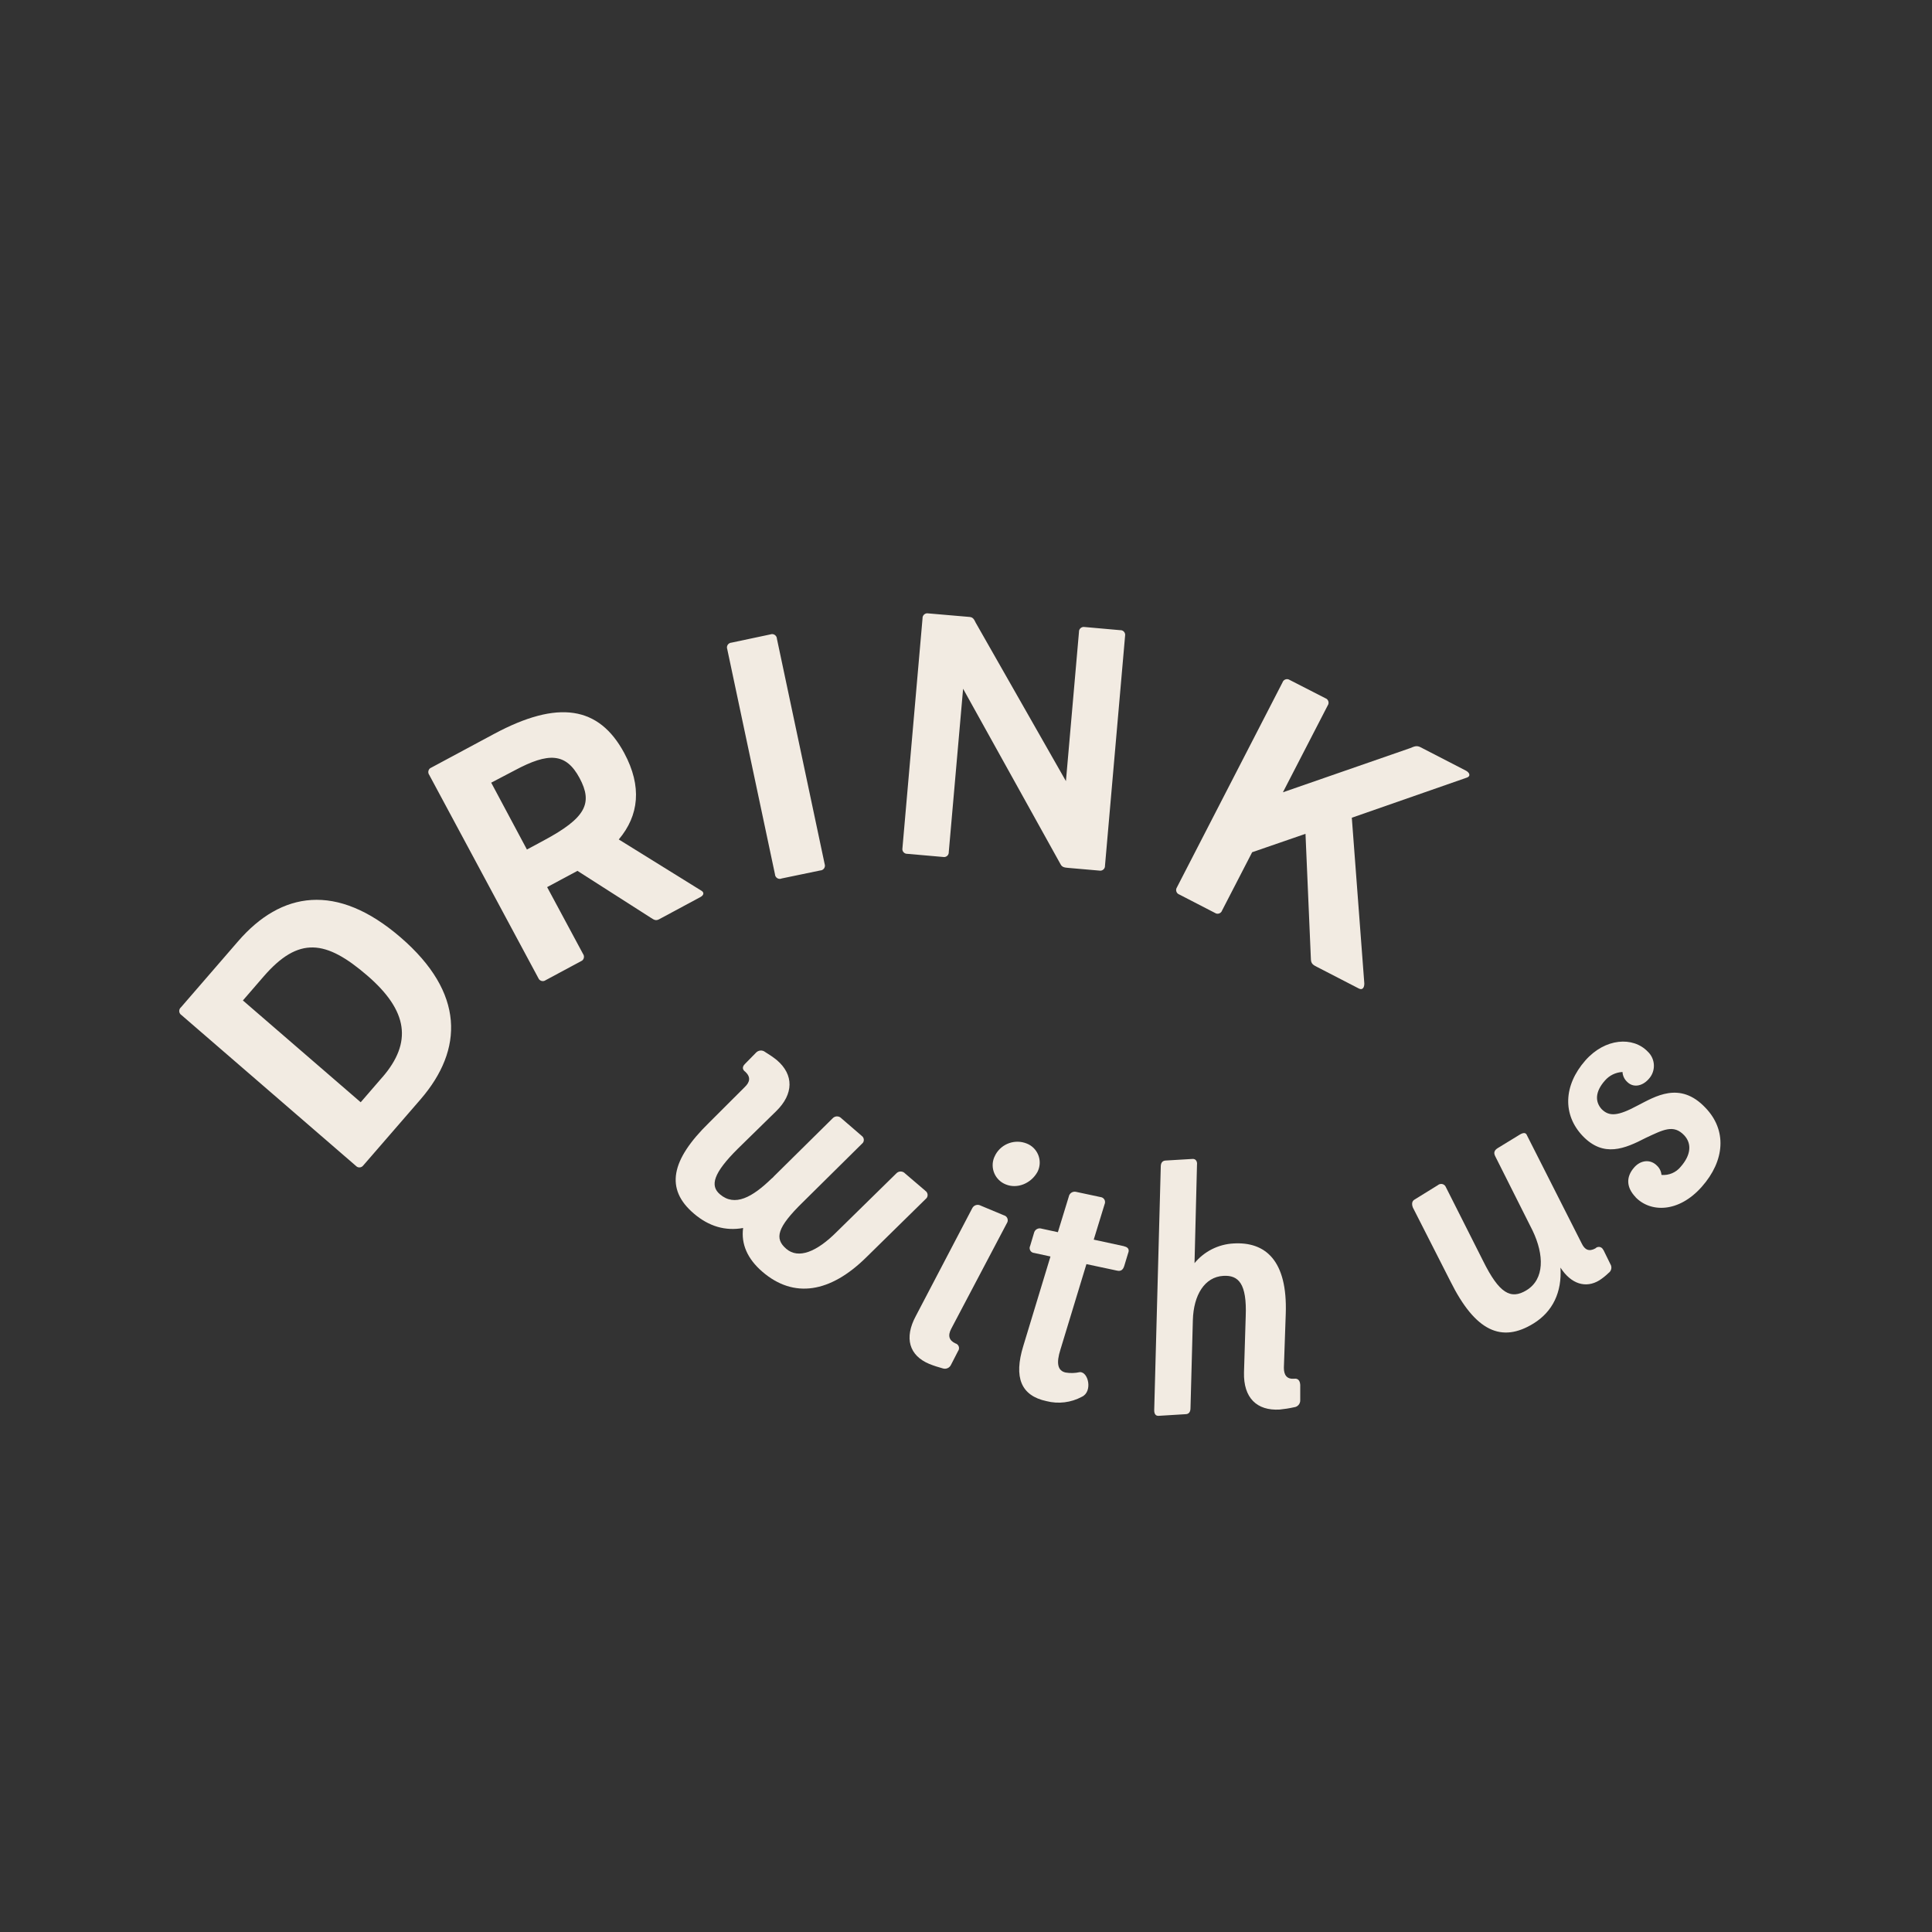 <?xml version="1.0" encoding="UTF-8"?> <svg xmlns="http://www.w3.org/2000/svg" id="Details" viewBox="0 0 360 360"><rect x="0" y="0" width="360" height="360" fill="#333333" stroke="none"/><defs><style> .cls-1 { fill: #f2ebe2; stroke-width: 0px; } </style></defs><path class="cls-1" d="M67.72,217.12c-.27.41-.82.54-1.23.27-.07-.05-.14-.11-.2-.17l-32.48-28.08c-.42-.27-.54-.83-.26-1.25.04-.07.1-.13.16-.18l10.66-12.32c8.01-9.26,18.35-11.02,30.29-.71s11.73,20.86,3.72,30.15l-10.66,12.3ZM71.24,200.74c5.62-6.49,4.8-12.38-2.77-18.93-7.73-6.68-12.81-7.41-19.36.16l-3.85,4.45,21.95,18.97,4.02-4.65Z"></path><path class="cls-1" d="M130.71,165.97c.58.38.39.87-.21,1.19l-7.68,4.13c-.6.32-.94.12-1.52-.26l-13.7-8.76-5.65,3.03,6.69,12.45c.29.4.21.95-.18,1.25-.07.05-.15.09-.23.12l-6.55,3.52c-.4.29-.96.21-1.26-.19-.05-.07-.09-.14-.12-.22l-20.32-37.84c-.29-.4-.21-.95.18-1.25.07-.05.15-.09.23-.12l11.68-6.27c11.92-6.39,19.54-5.19,24.25,3.57,3.34,6.23,2.75,11.63-1.02,16.1l15.41,9.56ZM98.18,158.3l3.16-1.7c7.81-4.19,9.18-6.92,6.65-11.63s-5.79-4.79-12.05-1.44l-4.41,2.31,6.65,12.45Z"></path><path class="cls-1" d="M145.61,163.71c-.46.17-.97-.06-1.15-.53-.03-.08-.05-.17-.05-.25l-8.9-41.98c-.17-.47.07-.98.54-1.15.08-.03.16-.05.24-.05l7.27-1.54c.46-.17.97.06,1.15.53.03.08.05.17.05.25l8.9,42c.17.47-.07.98-.53,1.15-.08.03-.16.05-.25.05l-7.28,1.51Z"></path><path class="cls-1" d="M208.72,117.42c.5-.03.92.35.94.85,0,.08,0,.17-.02.25l-3.74,42.78c.03.5-.35.92-.85.94-.08,0-.17,0-.25-.02l-5.73-.5c-.66-.06-1.15-.1-1.44-.66l-18.17-32.72-2.67,30.42c.03.5-.35.92-.85.94-.08,0-.17,0-.25-.02l-6.61-.58c-.5.02-.92-.36-.94-.85,0-.08,0-.17.02-.25l3.74-42.77c-.03-.5.35-.92.85-.95.09,0,.17,0,.25.02l7.67.66c.66.06.85.48,1.13,1.06l16.82,29.53,2.43-27.78c-.03-.5.35-.92.85-.95.09,0,.17,0,.25.02l6.53.58Z"></path><path class="cls-1" d="M254.22,183.28c0,.75-.35,1.26-1.01.92l-7.81-4.03c-.66-.34-1.08-.56-1.13-1.35l-1.01-23.45-9.94,3.43-5.6,10.85c-.16.47-.66.72-1.13.56-.08-.03-.16-.07-.23-.12l-6.61-3.41c-.47-.17-.71-.68-.54-1.15.03-.08.07-.15.11-.22l19.66-38.16c.16-.47.68-.72,1.14-.55.08.03.15.07.22.11l6.62,3.39c.47.16.71.68.55,1.14-.03.08-.07.16-.12.23l-8.34,16.16,23.63-8.2c.76-.29,1.22-.59,1.97-.22l8.47,4.37c.72.37.98,1.04.22,1.31l-21.45,7.48,2.33,30.88Z"></path><path class="cls-1" d="M172.39,221.87c.44.26.59.84.33,1.28-.05.09-.12.17-.21.24l-11.17,10.97c-6.64,6.51-13.41,7.66-19.27,2.62-2.82-2.42-4-5.2-3.6-8.16-3.28.59-6.35-.27-9.18-2.69-5.39-4.59-4.27-9.98,2.81-16.91l6.67-6.66c.98-.94,1.15-1.86.12-2.84-.61-.43-.6-.96-.07-1.48l2.04-2.08c.45-.49,1.2-.55,1.72-.13.76.46,1.49.96,2.18,1.51,3.19,2.73,3.13,6.32-.12,9.5l-7.13,6.98c-4.63,4.59-5.24,6.93-3.36,8.52,2.77,2.37,6.04.54,9.6-2.91.18-.13.35-.29.49-.47l10.91-10.78c.41-.45,1.11-.48,1.56-.07.02.02.05.05.07.07l3.8,3.28c.41.3.5.87.21,1.28-.06.08-.13.15-.21.21l-10.95,10.83c-4.86,4.75-5.37,6.8-3.11,8.73s5.66.57,9.39-3.17l11.1-10.89c.41-.45,1.11-.48,1.56-.07.02.02.05.05.07.07l3.76,3.21Z"></path><path class="cls-1" d="M170.66,245.2l10.49-20.04c.27-.57.94-.81,1.51-.55.01,0,.02.01.03.02l4.36,1.82c.52.13.83.65.7,1.17-.03.11-.08.22-.14.31l-10.36,19.66c-.69,1.31-.39,2.18.77,2.73.49.13.78.63.65,1.12-.03.12-.09.23-.16.33l-1.31,2.55c-.27.58-.93.86-1.53.66-.85-.23-1.69-.5-2.51-.83-3.74-1.56-4.73-4.82-2.5-8.95ZM185.51,215.13c1.15-2.05,3.65-2.93,5.83-2.04,1.95.78,2.9,2.99,2.13,4.94-.05.12-.1.24-.16.35-1.19,2.14-3.75,3.2-5.9,2.32-1.98-.78-2.96-3.02-2.17-5.01.08-.19.17-.38.27-.56Z"></path><path class="cls-1" d="M209.45,232.23c.73.16,1.06.57.75,1.31l-.71,2.34c-.24.78-.66,1.04-1.36.88l-5.69-1.21-4.84,15.91c-.83,2.59-.5,3.97.96,4.29.87.15,1.76.12,2.62-.07,1.62-.14,2.47,3.64.41,4.59-2.02,1.09-4.38,1.38-6.6.81-4.76-1.02-6.11-4.42-4.32-10.26l5.07-16.69-3.04-.66c-.51-.04-.88-.48-.84-.99,0-.11.04-.22.09-.32l.72-2.41c.13-.59.71-.97,1.3-.84.04,0,.08.02.11.03l3.04.66,2.03-6.62c.11-.61.68-1.01,1.29-.91.05,0,.09.02.14.03l4.5.96c.52.06.89.53.82,1.05-.01.09-.03.18-.07.26l-2.03,6.62,5.64,1.22Z"></path><path class="cls-1" d="M242.28,257.99v2.92c.02.67-.48,1.25-1.15,1.31-.88.2-1.78.34-2.68.43-4.25.25-6.77-2.17-6.65-6.92l.32-10.45c.24-6.11-1.34-7.71-4.18-7.54-3.44.2-5.54,3.51-5.67,8.26l-.44,16.38c0,.75-.34,1.11-.88,1.13l-5.07.31c-.54.03-.83-.36-.81-1.11l1.22-45.32c0-.66.27-1.1.88-1.14l5.06-.3c.54-.03.9.42.81,1.1l-.46,18.32c1.8-2.19,4.44-3.52,7.27-3.67,5.9-.35,10.08,3.12,9.73,13.11l-.35,10.05c0,1.35.54,2.14,1.89,2.05.73-.12,1.1.35,1.15,1.07Z"></path><path class="cls-1" d="M298.76,232.88l1.31,2.67c.35.55.2,1.28-.34,1.65-.52.51-1.09.96-1.7,1.36-2.53,1.56-5.28.71-7.26-2.36.29,4.59-1.45,8.21-5.02,10.41-5.93,3.66-10.83,1.51-15.49-7.86l-7-13.76c-.24-.66-.16-1.17.29-1.45l4.37-2.7c.39-.34.99-.3,1.33.09.07.08.12.17.16.26l6.96,13.8c2.96,5.96,5.11,7.26,8.1,5.41,3.34-2.06,3.28-6.55,1.11-11.09l-6.98-13.89c-.33-.66-.13-1.11.5-1.5l4.12-2.52c.66-.39,1.12-.37,1.31.16l10.21,20.16c.56,1.17,1.35,1.55,2.54.9.33-.35.89-.37,1.24-.04.09.09.17.19.21.31Z"></path><path class="cls-1" d="M304.77,223.07c-1.74-1.81-1.82-3.77-.26-5.54,1.25-1.42,3.07-1.54,4.25-.32.48.45.78,1.07.83,1.72,1.38.12,2.72-.45,3.59-1.53,1.87-2.13,2.12-4.26.66-5.84-2-2.12-3.93-1.04-7.16.46-3.93,2.03-7.86,3.72-11.76-.34-3.75-3.93-3.62-9.4.48-14.07,3.7-4.21,8.91-4.5,11.63-1.66,1.46,1.36,1.54,3.65.18,5.11-1.25,1.42-2.96,1.63-4.04.5-.5-.47-.8-1.12-.84-1.81-1.27.06-2.45.64-3.28,1.6-1.84,2.08-1.85,3.93-.62,5.31,1.43,1.44,3.05,1.31,6.71-.66,3.24-1.65,7.86-4.63,12.62.39,4.06,4.19,3.66,9.87-.66,14.75s-9.58,4.82-12.35,1.93Z"></path></svg> 